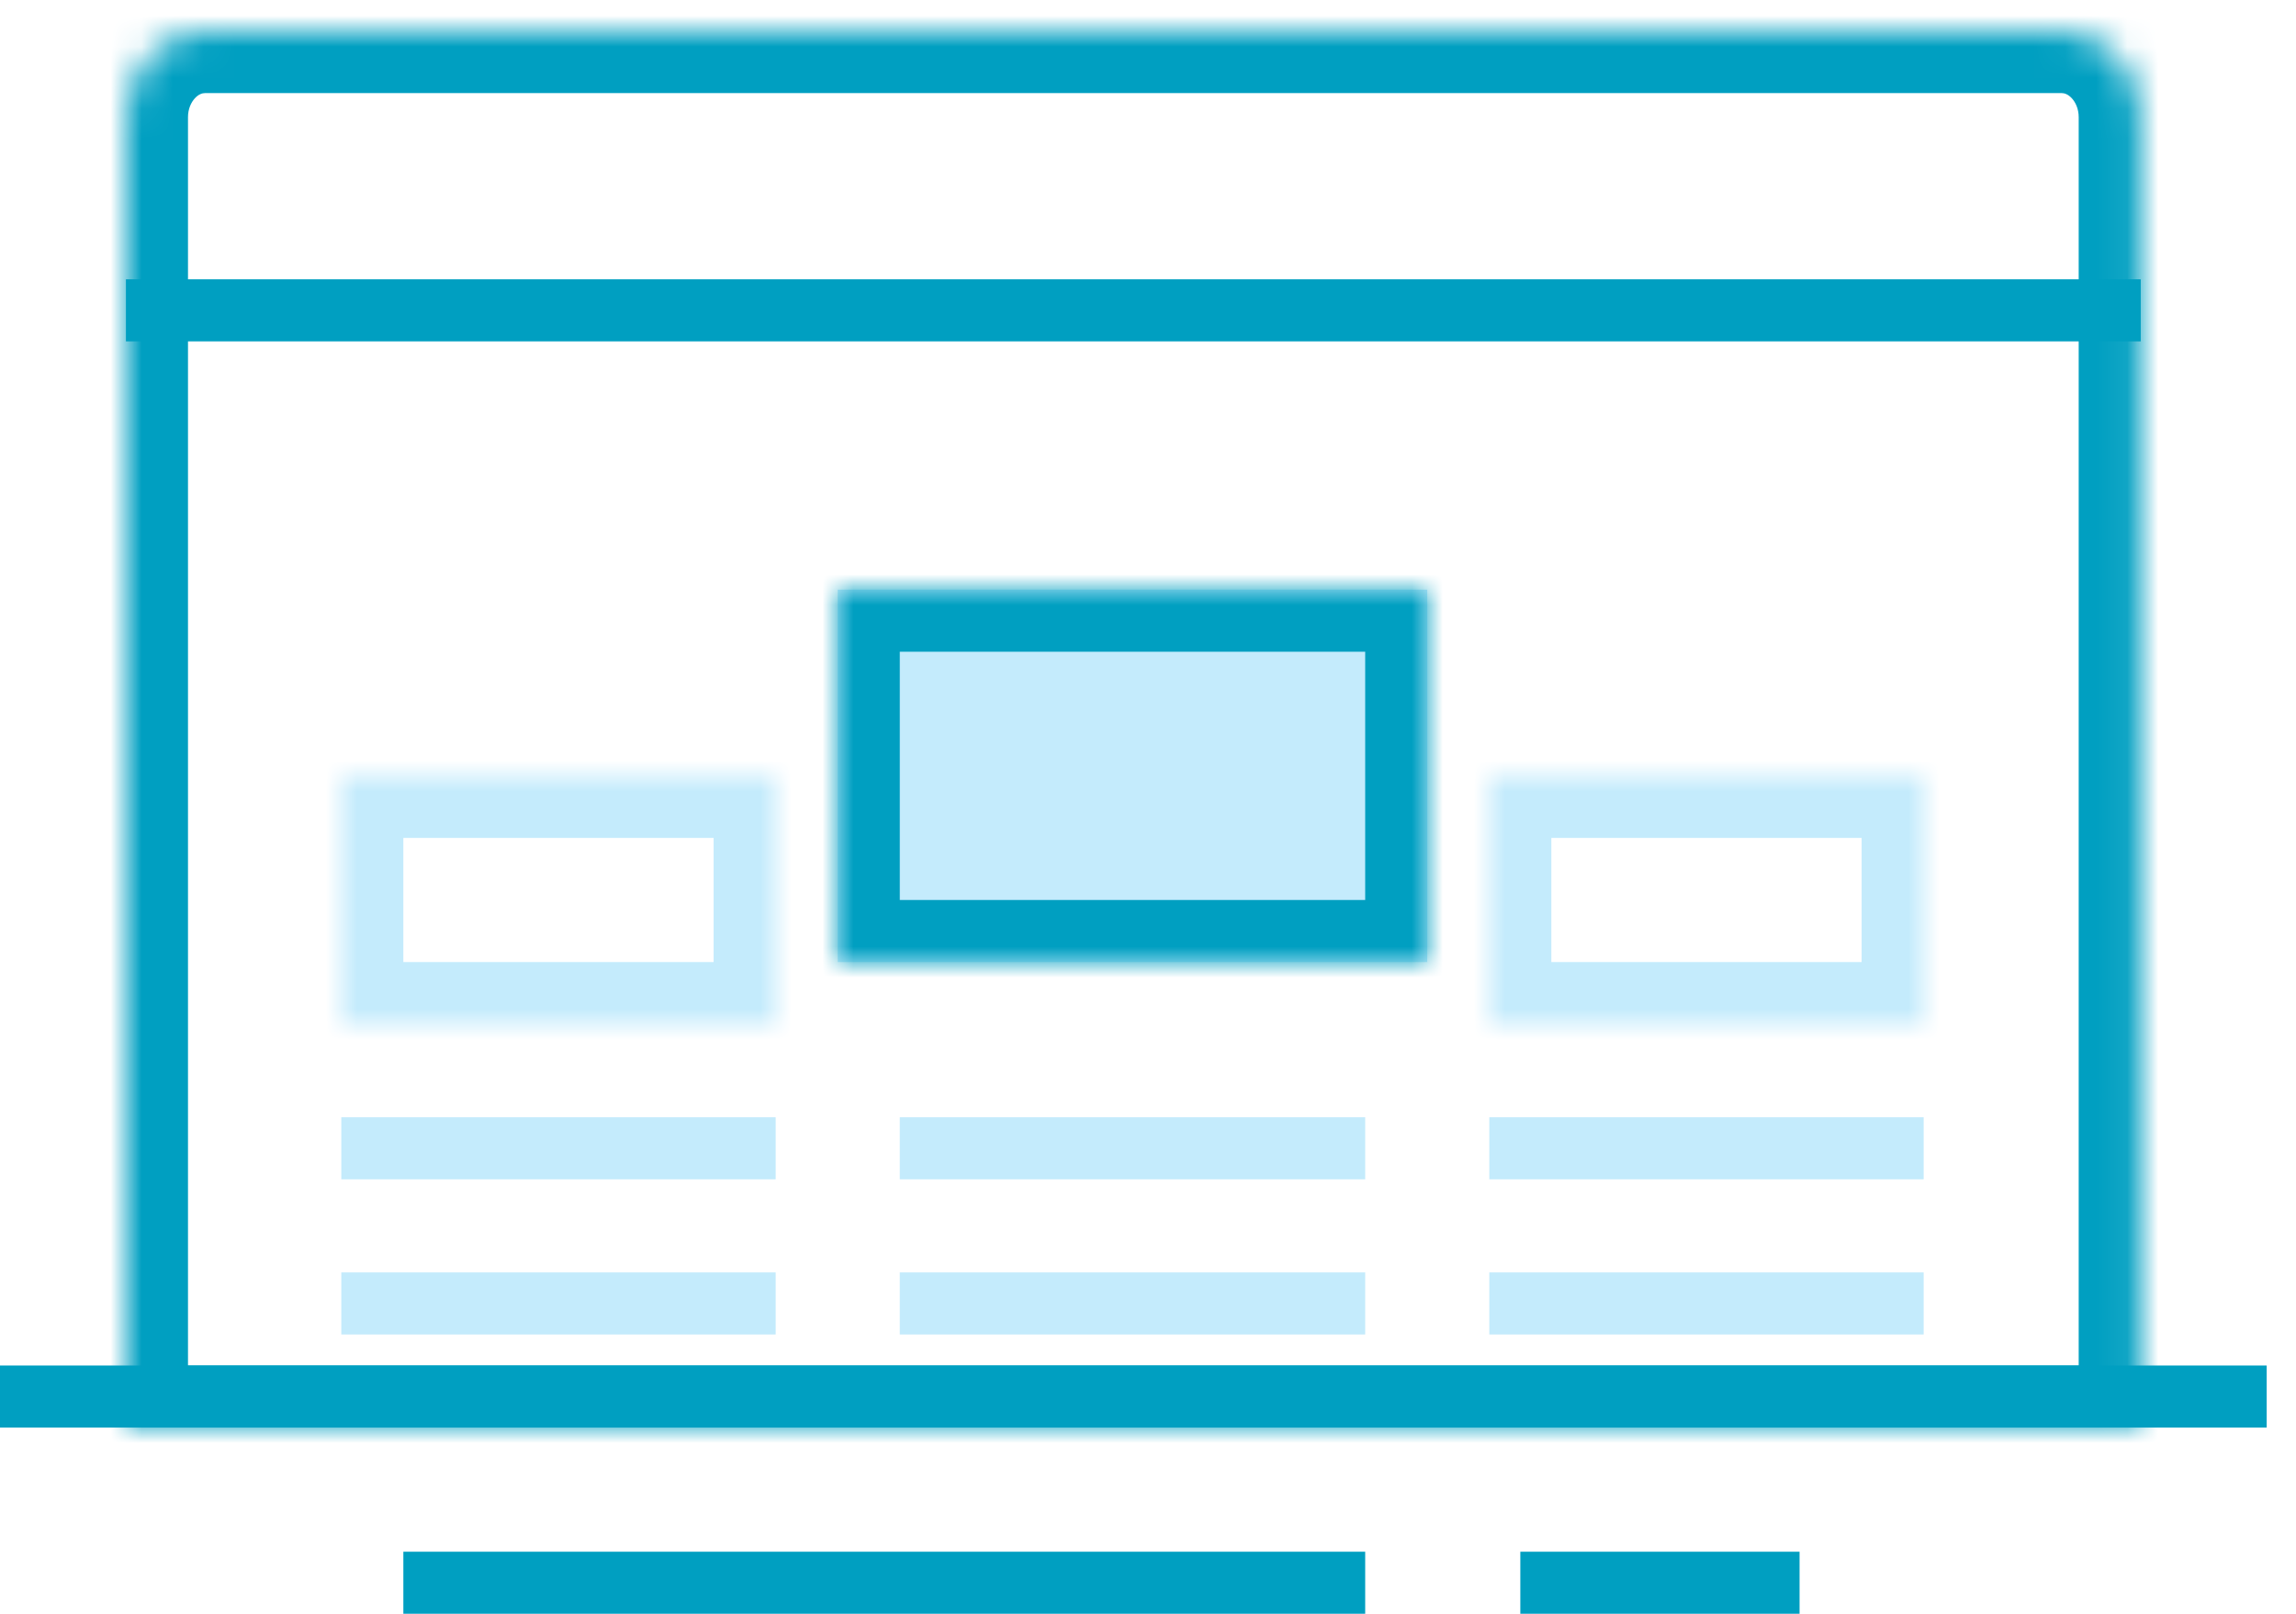 <svg width="74" height="52" viewBox="0 0 74 52" version="1.1" xmlns="http://www.w3.org/2000/svg" xmlns:xlink="http://www.w3.org/1999/xlink">
<g id="Canvas" fill="none">
<g id="sp-i-p-partners-on-site">
<g id="partners-on-site">
<path id="Vector" d="M 0 0L 73.055 0" transform="translate(0 45)" stroke="#009FC1" stroke-width="2" stroke-miterlimit="10"/>
<path id="Vector_2" d="M 0 0L 31 0" transform="translate(13 51)" stroke="#009FC1" stroke-width="2" stroke-miterlimit="10"/>
<path id="Vector_3" d="M 0 0L 9 0" transform="translate(49 51)" stroke="#009FC1" stroke-width="2" stroke-miterlimit="10"/>
<path id="Vector_4" d="M 0 0L 14 0" transform="translate(11 37)" stroke="#C4EBFC" stroke-width="2" stroke-miterlimit="10"/>
<path id="Vector_5" d="M 0 0L 14 0" transform="translate(11 42)" stroke="#C4EBFC" stroke-width="2" stroke-miterlimit="10"/>
<path id="Vector_6" d="M 0 0L 14 0" transform="translate(48 37)" stroke="#C4EBFC" stroke-width="2" stroke-miterlimit="10"/>
<path id="Vector_7" d="M 0 0L 14 0" transform="translate(48 42)" stroke="#C4EBFC" stroke-width="2" stroke-miterlimit="10"/>
<path id="Vector_8" d="M 0 0L 15 0" transform="translate(29 37)" stroke="#C4EBFC" stroke-width="2" stroke-miterlimit="10"/>
<path id="Vector_9" d="M 0 0L 15 0" transform="translate(29 42)" stroke="#C4EBFC" stroke-width="2" stroke-miterlimit="10"/>
<path id="Vector_10" d="M 0 0L 64.937 0" transform="translate(4.059 10)" stroke="#009FC1" stroke-width="2" stroke-miterlimit="10"/>
<g id="Vector_11" transform="translate(4.059 1)">
<mask id="path-11-inside-1" fill="white">
<path d="M 62.391 0L 2.547 0C 1.146 0 0 1.248 0 2.774L 0 45L 64.937 45L 64.937 2.774C 64.937 1.248 63.791 0 62.391 0Z"/>
</mask>
<g mask="url(#path-11-inside-1)">
<path d="M 0 45L -2 45L -2 47L 0 47L 0 45ZM 64.937 45L 64.937 47L 66.937 47L 66.937 45L 64.937 45ZM 62.391 -2L 2.547 -2L 2.547 2L 62.391 2L 62.391 -2ZM 2.547 -2C -0.116 -2 -2 0.308 -2 2.774L 2 2.774C 2 2.514 2.098 2.302 2.221 2.167C 2.343 2.035 2.462 2 2.547 2L 2.547 -2ZM -2 2.774L -2 45L 2 45L 2 2.774L -2 2.774ZM 0 47L 64.937 47L 64.937 43L 0 43L 0 47ZM 66.937 45L 66.937 2.774L 62.937 2.774L 62.937 45L 66.937 45ZM 66.937 2.774C 66.937 0.308 65.054 -2 62.391 -2L 62.391 2C 62.476 2 62.594 2.035 62.716 2.167C 62.84 2.302 62.937 2.514 62.937 2.774L 66.937 2.774Z" fill="#009FC1"/>
</g>
</g>
<g id="Vector_12" transform="translate(27 19)">
<mask id="path-13-inside-2" fill="white">
<path d="M 19 0L 0 0L 0 12L 19 12L 19 0Z"/>
</mask>
<path d="M 19 0L 0 0L 0 12L 19 12L 19 0Z" fill="#C4EBFC"/>
<g mask="url(#path-13-inside-2)">
<path d="M 19 0L 21 0L 21 -2L 19 -2L 19 0ZM 0 0L 0 -2L -2 -2L -2 0L 0 0ZM 0 12L -2 12L -2 14L 0 14L 0 12ZM 19 12L 19 14L 21 14L 21 12L 19 12ZM 19 -2L 0 -2L 0 2L 19 2L 19 -2ZM -2 0L -2 12L 2 12L 2 0L -2 0ZM 0 14L 19 14L 19 10L 0 10L 0 14ZM 21 12L 21 0L 17 0L 17 12L 21 12Z" fill="#009FC1"/>
</g>
</g>
<g id="Vector_13" transform="translate(11 25)">
<mask id="path-15-inside-3" fill="white">
<path d="M 14 0L 0 0L 0 8L 14 8L 14 0Z"/>
</mask>
<g mask="url(#path-15-inside-3)">
<path d="M 14 0L 16 0L 16 -2L 14 -2L 14 0ZM 0 0L 0 -2L -2 -2L -2 0L 0 0ZM 0 8L -2 8L -2 10L 0 10L 0 8ZM 14 8L 14 10L 16 10L 16 8L 14 8ZM 14 -2L 0 -2L 0 2L 14 2L 14 -2ZM -2 0L -2 8L 2 8L 2 0L -2 0ZM 0 10L 14 10L 14 6L 0 6L 0 10ZM 16 8L 16 0L 12 0L 12 8L 16 8Z" fill="#C4EBFC"/>
</g>
</g>
<g id="Vector_14" transform="translate(48 25)">
<mask id="path-17-inside-4" fill="white">
<path d="M 14 0L 0 0L 0 8L 14 8L 14 0Z"/>
</mask>
<g mask="url(#path-17-inside-4)">
<path d="M 14 0L 16 0L 16 -2L 14 -2L 14 0ZM 0 0L 0 -2L -2 -2L -2 0L 0 0ZM 0 8L -2 8L -2 10L 0 10L 0 8ZM 14 8L 14 10L 16 10L 16 8L 14 8ZM 14 -2L 0 -2L 0 2L 14 2L 14 -2ZM -2 0L -2 8L 2 8L 2 0L -2 0ZM 0 10L 14 10L 14 6L 0 6L 0 10ZM 16 8L 16 0L 12 0L 12 8L 16 8Z" fill="#C4EBFC"/>
</g>
</g>
</g>
</g>
</g>
</svg>
